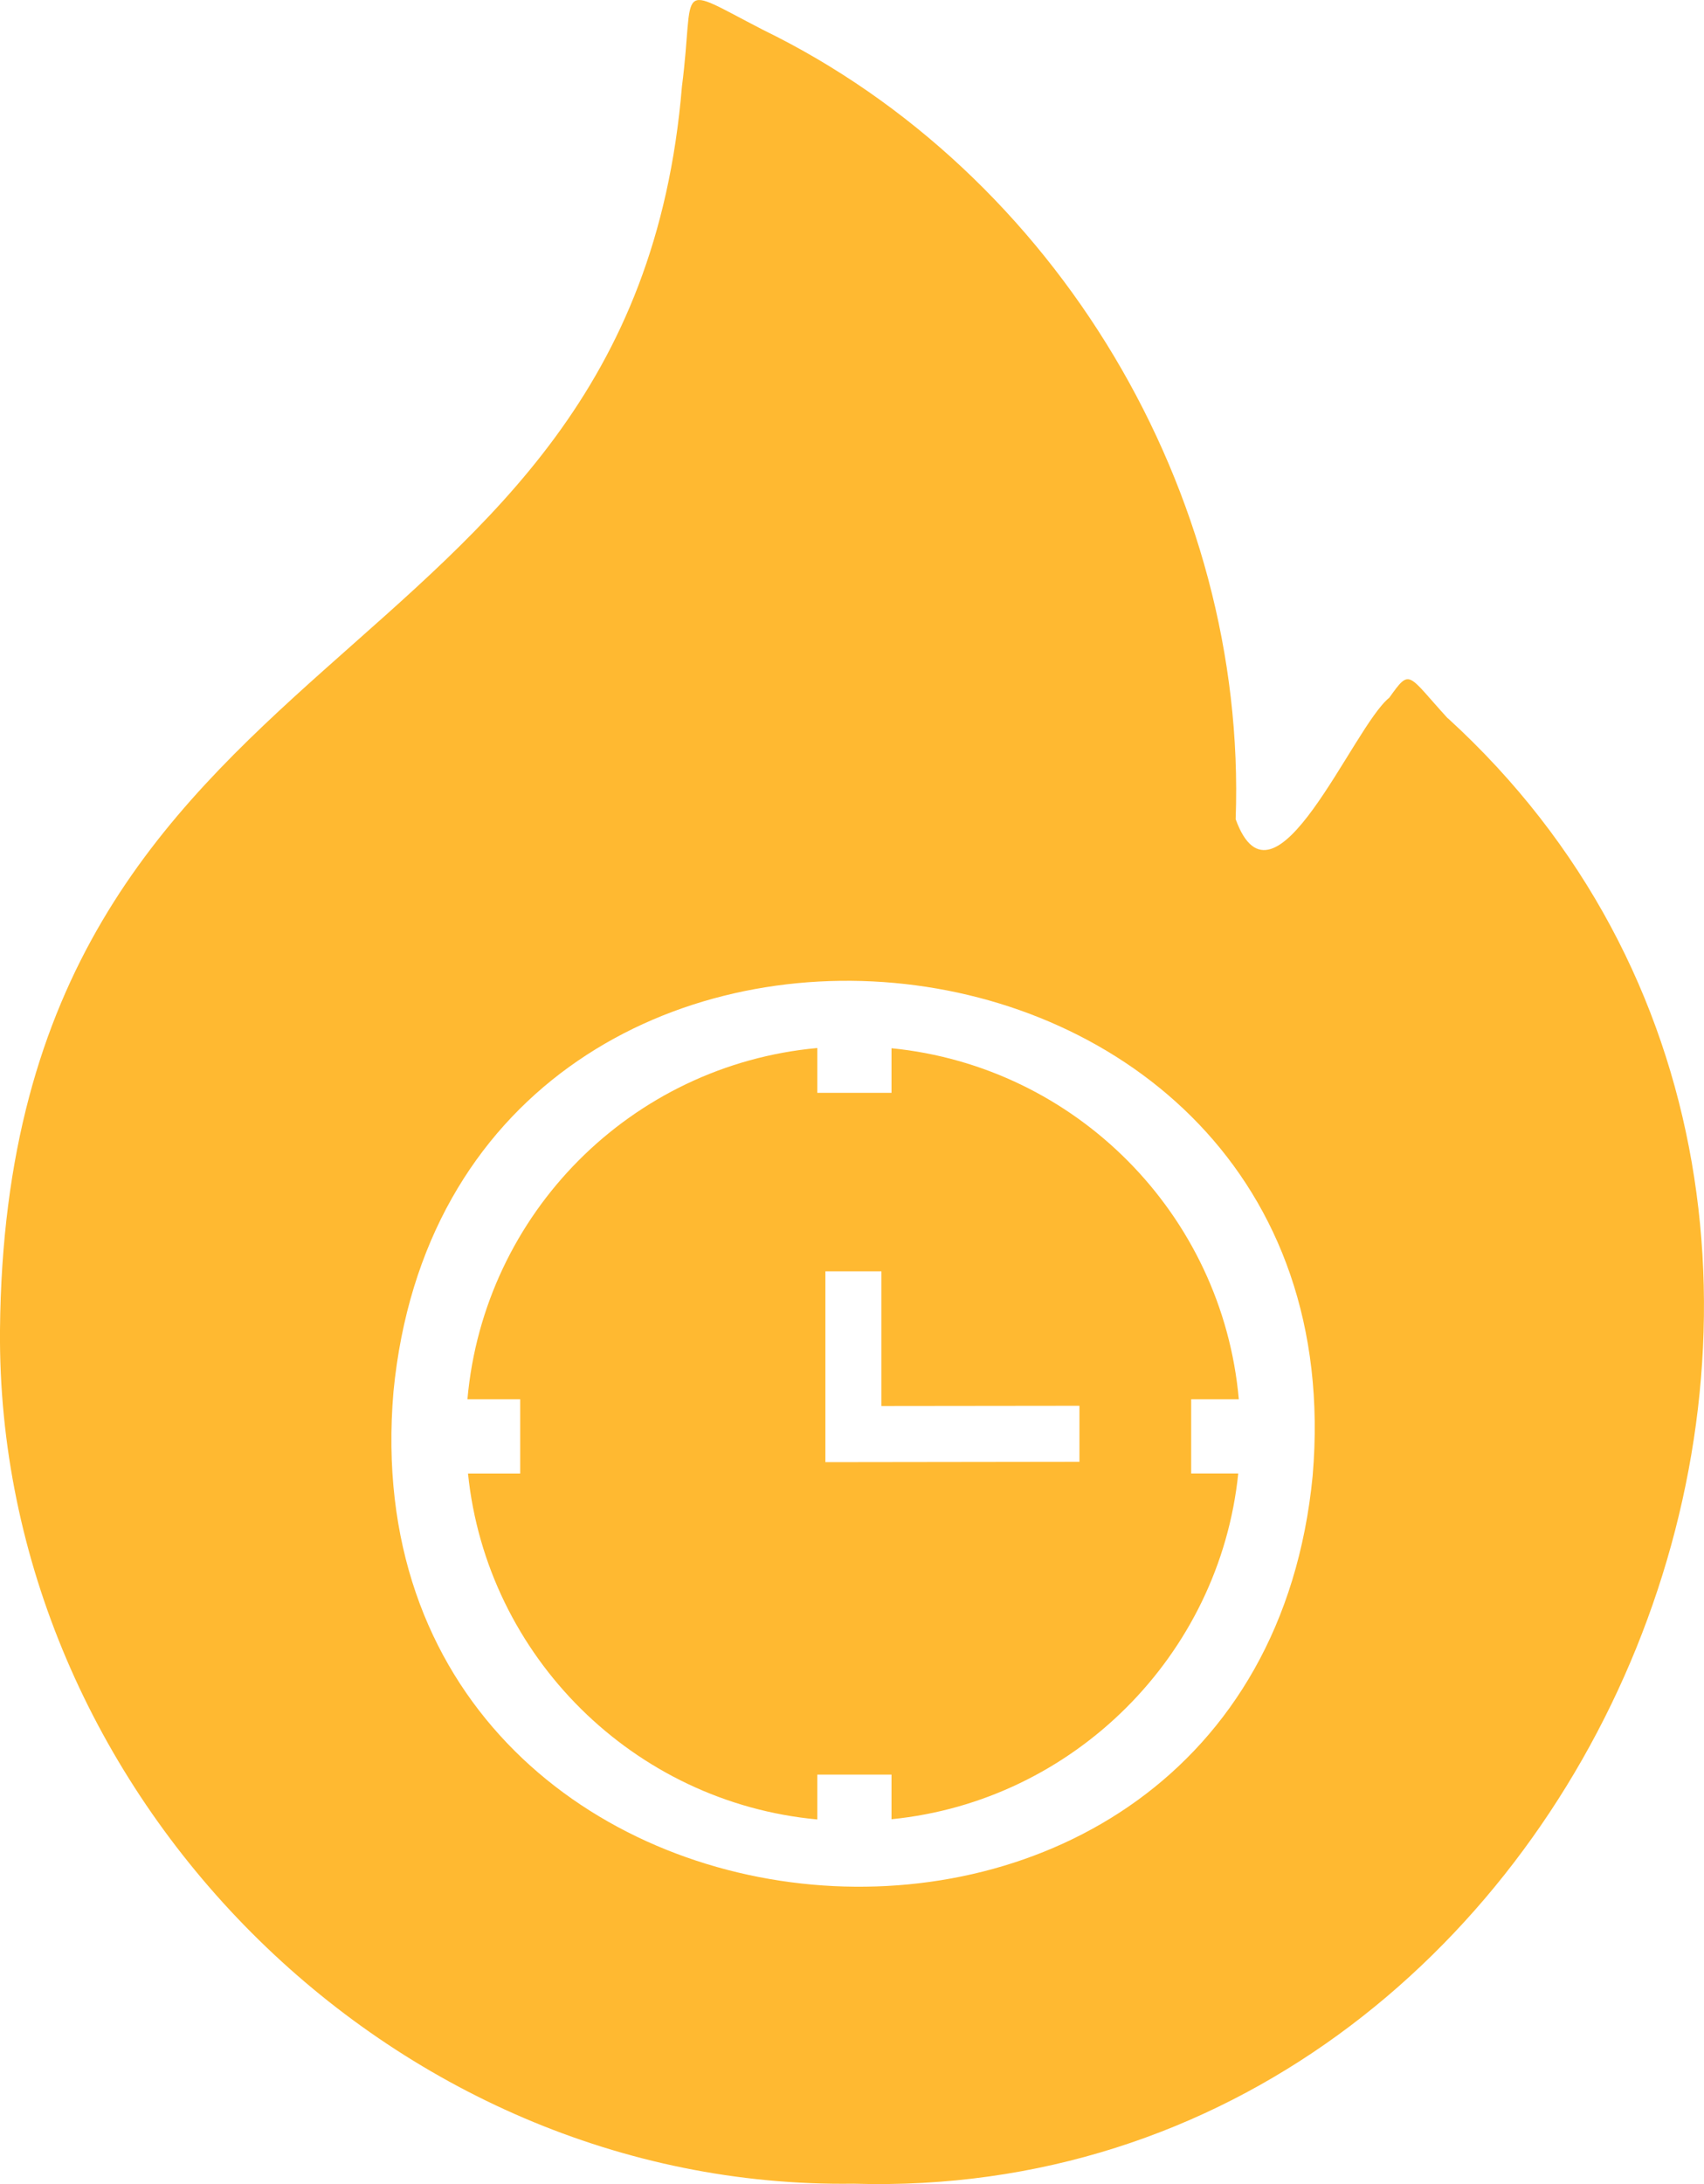 <svg xmlns="http://www.w3.org/2000/svg" viewBox="0 0 152.05 194.81" fill="#ffb931">
  <path d="M79.55 93.5v3.98h-6.62v-4C56.34 95 43.18 108.21 41.71 124.81h4.71v6.62h-4.66c1.67 16.34 14.81 29.35 31.17 30.86v-4h6.62v3.98c16.24-1.61 29.28-14.61 30.94-30.84h-4.2v-6.62h4.25c-1.46-16.49-14.53-29.68-30.99-31.31Zm-5.9 36.91V113.4h5v12.01l17.67-.02v5l-22.67.03Z"/>
  <path d="M129.2 64.07h-.02c-3.64-3.99-3.32-4.48-5.21-1.84-3.28 2.63-10.29 20.28-13.71 10.84 1.05-29.03-15.93-57.62-42.18-70.41-8.04-4.14-6.04-4.14-7.23 5.05C56.35 62.01.56 55.16 0 118.63c-.34 41.21 34.76 76.72 76.15 76.15 66.53 2.01 102.09-85.9 53.05-130.71Zm-12.07 67.57c-5.2 53.5-86.6 46.23-82.02-7.51 5.2-53.49 86.6-46.23 82.02 7.51Z"/>
</svg>
